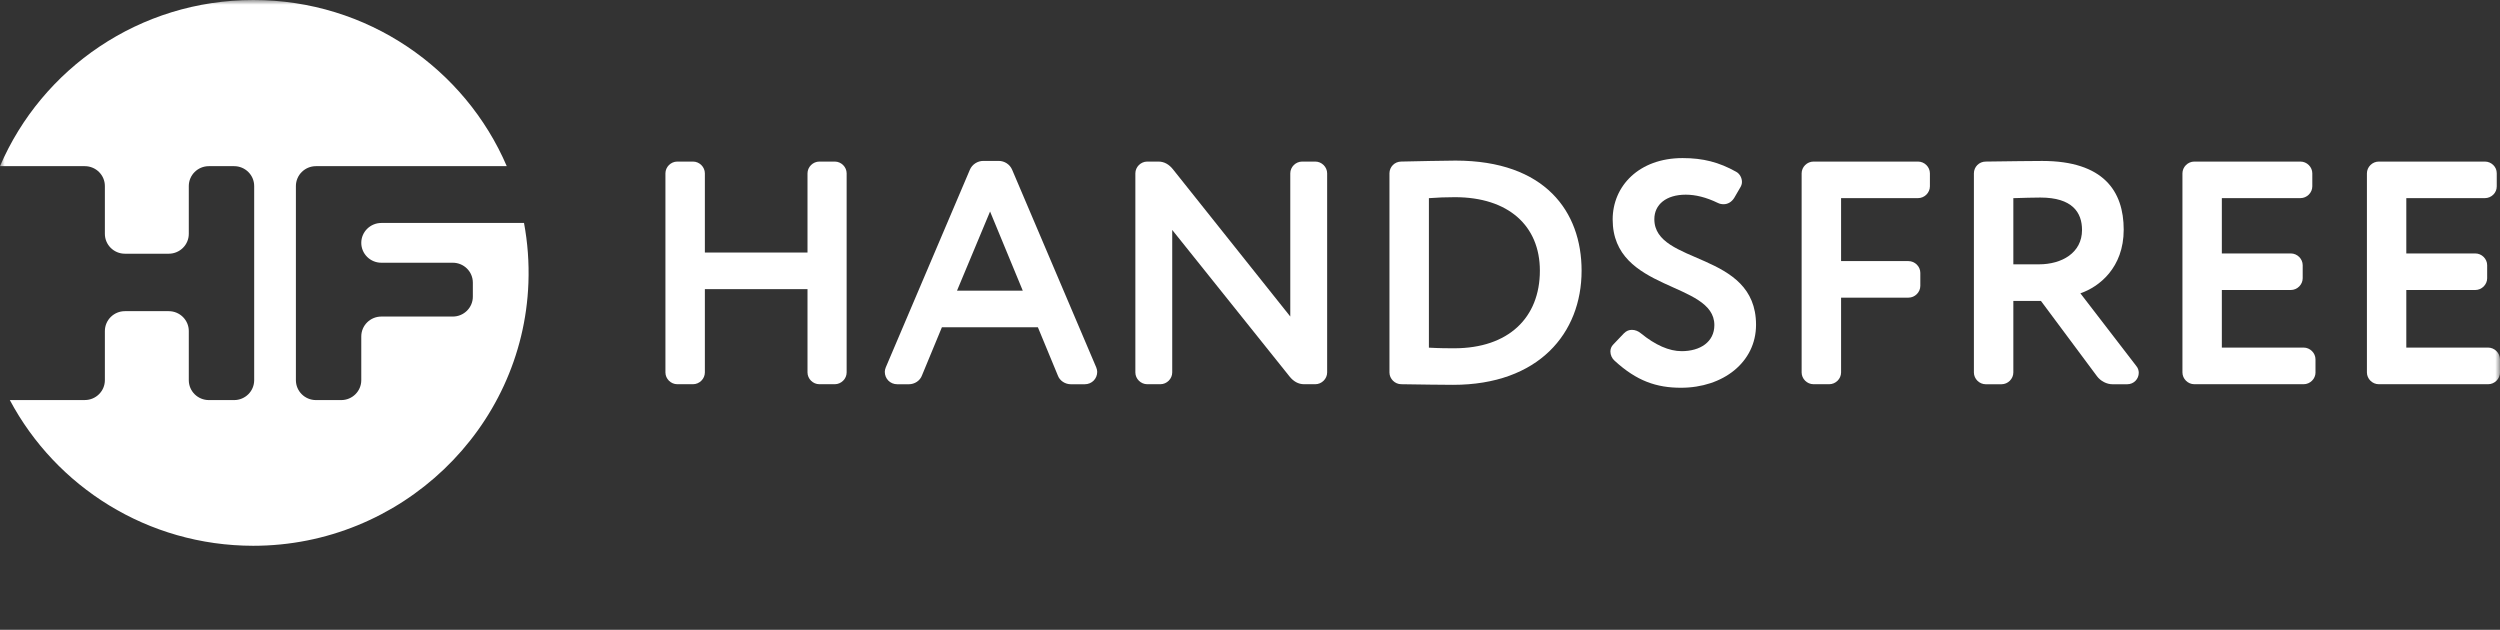<?xml version="1.0" encoding="UTF-8"?> <svg xmlns="http://www.w3.org/2000/svg" width="262" height="66" viewBox="0 0 262 66" fill="none"><rect x="0" y="0" width="262" height="66" fill="#333333" stroke="none"/> <g clip-path="url(#clip0_219_720)"> <mask id="mask0_219_720" style="mask-type:luminance" maskUnits="userSpaceOnUse" x="0" y="0" width="262" height="66"> <path d="M262 0H0V66H262V0Z" fill="white"></path> </mask> <g mask="url(#mask0_219_720)"> <path d="M88.728 39.034C88.728 39.701 88.159 40.266 87.486 40.266H85.87C85.197 40.266 84.627 39.701 84.627 39.034V30.299H73.87V39.034C73.87 39.701 73.3 40.266 72.628 40.266H70.979C70.306 40.266 69.737 39.701 69.737 39.034V18.165C69.737 17.498 70.306 16.933 70.979 16.933H72.628C73.3 16.933 73.87 17.498 73.87 18.165V26.464H84.627V18.165C84.627 17.498 85.197 16.933 85.87 16.933H87.486C88.159 16.933 88.728 17.498 88.728 18.165V39.034Z" fill="white"></path> <path d="M98.71 34.3L96.627 39.334C96.426 39.9 95.852 40.27 95.249 40.27H94.039C93.264 40.27 92.727 39.668 92.727 38.969C92.727 38.834 92.759 38.668 92.829 38.501L101.639 17.798C101.872 17.233 102.447 16.863 103.049 16.863H104.665C105.273 16.863 105.842 17.229 106.076 17.798L114.885 38.501C114.951 38.668 114.988 38.834 114.988 38.969C114.988 39.668 114.451 40.27 113.676 40.27H112.232C111.625 40.27 111.055 39.904 110.854 39.334L108.771 34.3H98.71ZM100.293 30.465H107.188L103.759 22.166L100.293 30.465Z" fill="white"></path> <path d="M137.843 16.933C138.515 16.933 139.085 17.498 139.085 18.165V39.034C139.085 39.701 138.515 40.266 137.843 40.266H136.666C136.059 40.266 135.554 39.965 135.152 39.465L122.849 24.097V39.034C122.849 39.701 122.279 40.266 121.607 40.266H120.229C119.556 40.266 118.986 39.701 118.986 39.034V18.165C118.986 17.498 119.556 16.933 120.229 16.933H121.406C122.013 16.933 122.518 17.234 122.919 17.734L135.222 33.17V18.165C135.222 17.498 135.792 16.933 136.465 16.933H137.843Z" fill="white"></path> <path d="M152.538 16.831C161.95 16.831 165.751 22.198 165.751 28.363C165.751 34.93 161.249 40.331 152.272 40.331C151.095 40.331 149.044 40.298 146.857 40.266C146.185 40.266 145.615 39.701 145.615 39.034V18.165C145.615 17.497 146.152 16.932 146.857 16.932C148.703 16.9 151.16 16.831 152.538 16.831ZM149.744 36.435C150.888 36.5 151.827 36.5 152.402 36.5C158.082 36.5 161.379 33.3 161.379 28.367C161.379 23.667 158.087 20.665 152.473 20.665C151.495 20.665 150.692 20.698 149.749 20.767V36.435H149.744Z" fill="white"></path> <path d="M170.184 34.935C170.454 34.667 170.721 34.569 171.025 34.569C171.361 34.569 171.698 34.704 171.968 34.935C173.482 36.167 174.925 36.802 176.238 36.802C178.185 36.802 179.665 35.834 179.665 34.069C179.665 29.47 169.007 30.6 169.007 23C169.007 19.499 171.763 16.567 176.336 16.567C178.489 16.567 180.165 17.002 181.95 18.003C182.319 18.202 182.557 18.637 182.557 19.068C182.557 19.267 182.492 19.466 182.389 19.633L181.749 20.735C181.478 21.171 181.076 21.402 180.637 21.402C180.437 21.402 180.236 21.37 180.031 21.268C178.787 20.666 177.676 20.402 176.667 20.402C174.617 20.402 173.375 21.435 173.375 22.968C173.375 27.803 184.033 26.27 184.033 34.037C184.033 37.969 180.572 40.636 176.167 40.636C173.613 40.636 171.529 39.937 169.208 37.802C168.938 37.571 168.769 37.2 168.769 36.834C168.769 36.566 168.871 36.301 169.072 36.102L170.184 34.935Z" fill="white"></path> <path d="M192.945 39.034C192.945 39.701 192.376 40.266 191.703 40.266H190.055C189.382 40.266 188.811 39.701 188.811 39.034V18.165C188.811 17.498 189.382 16.933 190.055 16.933H201.012C201.685 16.933 202.254 17.498 202.254 18.165V19.531C202.254 20.198 201.685 20.763 201.012 20.763H192.945V27.363H200.008C200.681 27.363 201.25 27.928 201.25 28.595V29.961C201.25 30.628 200.681 31.193 200.008 31.193H192.945V39.034Z" fill="white"></path> <path d="M213.89 31.535H210.998V39.038C210.998 39.705 210.428 40.27 209.756 40.27H208.107C207.435 40.27 206.865 39.705 206.865 39.038V18.165C206.865 17.498 207.402 16.933 208.107 16.933C210.125 16.9 213.488 16.868 214.026 16.868C220.448 16.868 222.564 20.035 222.564 24.07C222.564 28.071 219.977 30.072 218.024 30.739L223.871 38.339C224.072 38.571 224.142 38.839 224.142 39.071C224.142 39.705 223.638 40.27 222.932 40.27H221.387C220.78 40.27 220.144 39.937 219.77 39.437L213.89 31.535ZM213.689 27.701C216.076 27.701 218.196 26.501 218.196 24.102C218.196 22.268 217.188 20.703 213.825 20.703C213.054 20.703 212.11 20.735 210.998 20.767V27.701H213.689Z" fill="white"></path> <path d="M242.667 39.034C242.667 39.701 242.098 40.266 241.425 40.266H229.962C229.29 40.266 228.72 39.701 228.72 39.034V18.165C228.72 17.498 229.29 16.933 229.962 16.933H241.088C241.761 16.933 242.33 17.498 242.33 18.165V19.531C242.33 20.198 241.761 20.763 241.088 20.763H232.849V26.561H240.08C240.753 26.561 241.322 27.126 241.322 27.793V29.16C241.322 29.826 240.753 30.392 240.08 30.392H232.849V36.426H241.42C242.092 36.426 242.663 36.991 242.663 37.658V39.034H242.667Z" fill="white"></path> <path d="M262 39.034C262 39.701 261.431 40.266 260.758 40.266H249.295C248.622 40.266 248.053 39.701 248.053 39.034V18.165C248.053 17.498 248.622 16.933 249.295 16.933H260.425C261.098 16.933 261.669 17.498 261.669 18.165V19.531C261.669 20.198 261.098 20.763 260.425 20.763H252.181V26.561H259.413C260.085 26.561 260.655 27.126 260.655 27.793V29.16C260.655 29.826 260.085 30.392 259.413 30.392H252.181V36.426H260.752C261.425 36.426 261.996 36.991 261.996 37.658V39.034H262Z" fill="white"></path> <path d="M37.862 25.45C37.862 26.598 38.801 27.534 39.964 27.534H47.452C48.61 27.534 49.554 28.465 49.554 29.618V31.091C49.554 32.239 48.615 33.175 47.452 33.175H39.964C38.806 33.175 37.862 34.106 37.862 35.259V39.844C37.862 40.993 36.923 41.928 35.761 41.928H33.112C31.954 41.928 31.01 40.998 31.01 39.844V19.498C31.01 18.35 31.949 17.414 33.112 17.414H53.108C48.717 7.179 38.484 0 26.554 0C14.625 0 4.391 7.179 0 17.414H8.889C10.047 17.414 10.991 18.345 10.991 19.498V24.505C10.991 25.654 11.93 26.589 13.092 26.589H17.684C18.842 26.589 19.786 25.658 19.786 24.505V19.498C19.786 18.35 20.725 17.414 21.888 17.414H24.536C25.695 17.414 26.638 18.345 26.638 19.498V39.844C26.638 40.993 25.699 41.928 24.536 41.928H21.888C20.729 41.928 19.786 40.998 19.786 39.844V34.694C19.786 33.546 18.847 32.61 17.684 32.61H13.092C11.934 32.61 10.991 33.541 10.991 34.694V39.84C10.991 40.988 10.052 41.924 8.889 41.924H1.028C5.857 51.002 15.465 57.189 26.531 57.198C41.982 57.208 54.813 44.967 55.378 29.655C55.458 27.497 55.294 25.394 54.916 23.366H39.964C38.806 23.37 37.862 24.301 37.862 25.45Z" fill="white"></path> </g> </g> <defs> <clipPath id="clip0_219_720"> <rect width="262" height="66" fill="white"></rect> </clipPath> </defs> </svg> 